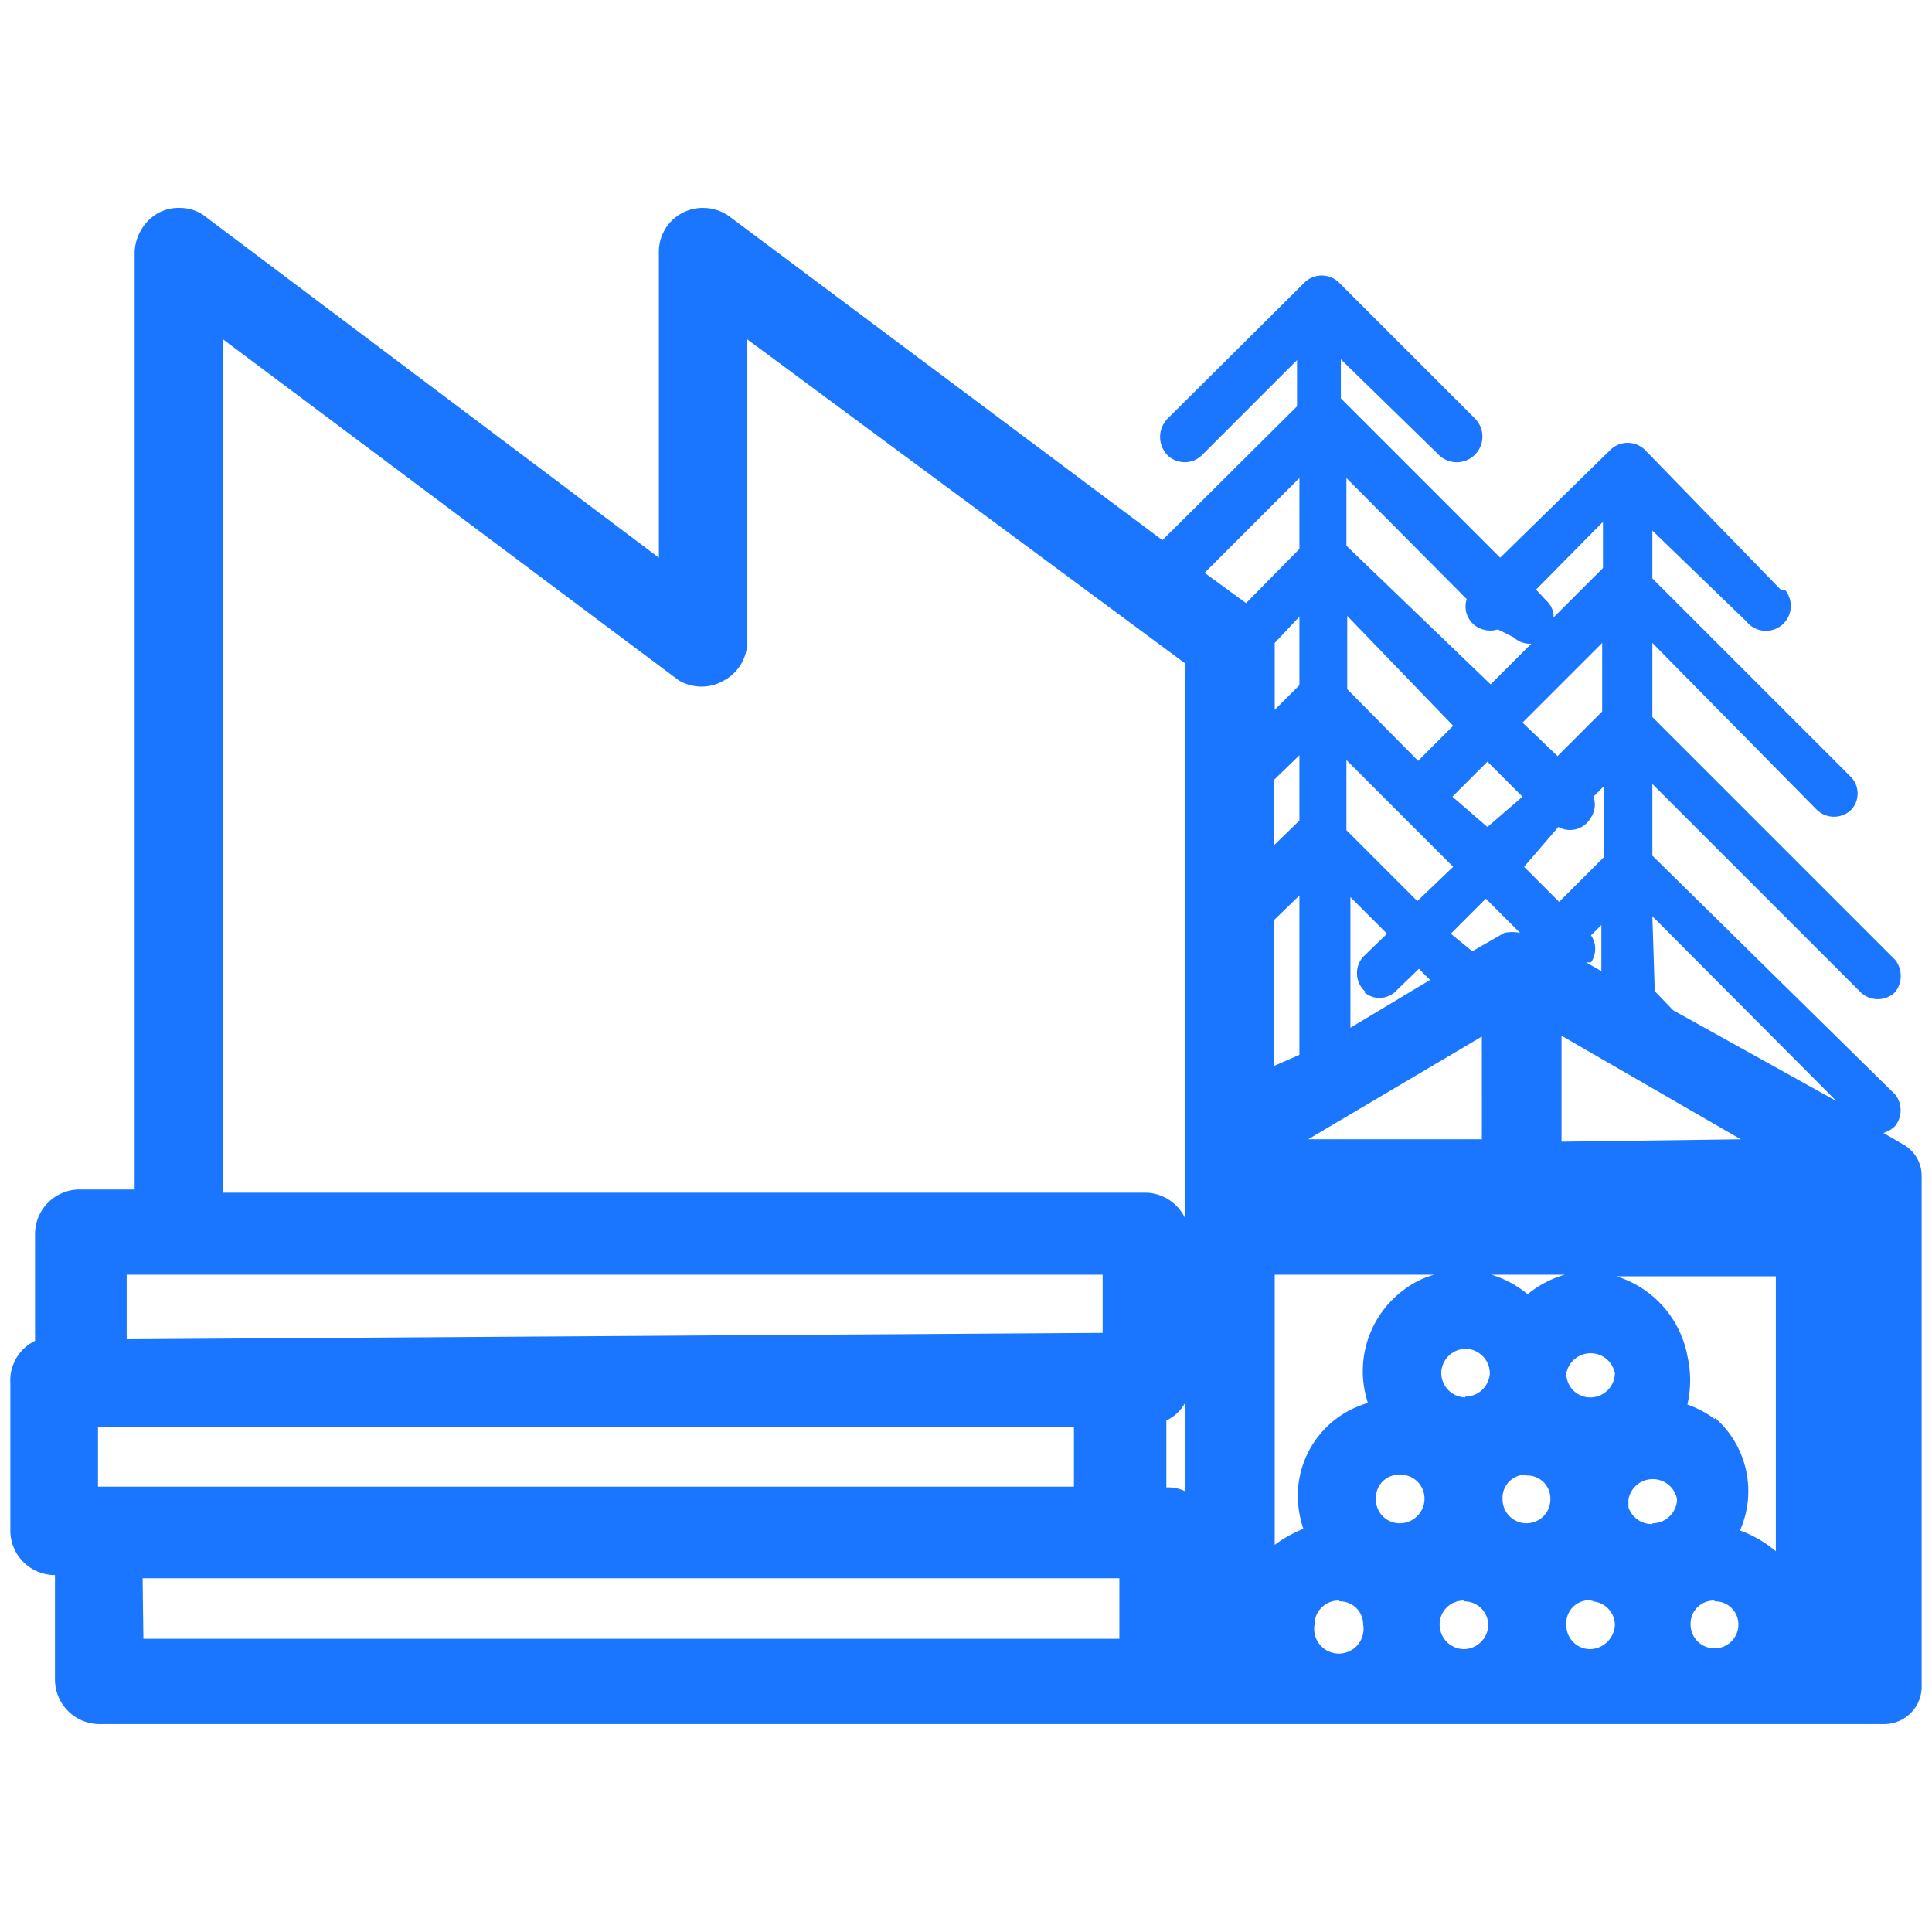 <svg id="Слой_1" data-name="Слой 1" xmlns="http://www.w3.org/2000/svg" width="24.25" height="24.25" viewBox="0 0 24.25 24.25"><defs><style>.cls-1{fill:#1a76ff;}</style></defs><title>3863</title><path class="cls-1" d="M24.12,14.76a.45.45,0,0,0-.24-.4l-.24-.14a.34.34,0,0,0,.15-.09.32.32,0,0,0,0-.39l-3.05-3V9.84l2.61,2.61a.31.31,0,0,0,.44,0,.33.33,0,0,0,0-.4L20.74,9V8.07l2.06,2.09a.31.31,0,0,0,.44,0,.3.3,0,0,0,0-.4l-2.5-2.5v-.6L21.92,7.8a.31.31,0,1,0,.49-.39l-.05,0L20.65,5.65a.31.31,0,0,0-.44,0L18.83,7l-2-2V4.51L18.05,5.7a.32.32,0,1,0,.47-.44L16.81,3.55a.31.31,0,0,0-.44,0L14.65,5.26a.33.33,0,0,0,0,.45.31.31,0,0,0,.44,0l0,0,1.19-1.19V5.1L14.59,6.78,9.16,2.72a.56.56,0,0,0-.32-.11.55.55,0,0,0-.57.55V7L2.58,2.72a.51.51,0,0,0-.31-.11.53.53,0,0,0-.4.15.6.6,0,0,0-.18.4V14.93H1a.56.56,0,0,0-.56.56v1.34a.55.55,0,0,0-.31.53v1.87a.56.56,0,0,0,.56.54v1.31a.56.56,0,0,0,.55.56H23.65a.47.47,0,0,0,.47-.48Zm-7-2.31a.29.29,0,0,0,.39,0l.3-.29.14.14-1,.6V11.26l.46.46-.3.29A.31.31,0,0,0,17.14,12.45Zm1.09-.73.44-.44.43.43a.46.46,0,0,0-.2,0l-.4.23Zm1.89.47-.19-.11s.05,0,.06,0a.3.3,0,0,0,0-.34l.13-.13Zm-.5,2.14V13l2.25,1.3Zm-1-1.32V14.3H16.42ZM16,16h2a1.13,1.13,0,0,0-.38.19,1.27,1.27,0,0,0-.45,1.42,1.21,1.21,0,0,0-.88,1.14,1.31,1.31,0,0,0,.07.44,1.58,1.58,0,0,0-.36.2Zm4.74,3.13a.31.31,0,0,1-.3-.21v-.1a.31.31,0,0,1,.61,0A.31.31,0,0,1,20.74,19.12Zm-.47-1.9a.31.31,0,0,1-.31.31.3.3,0,0,1-.3-.3.31.31,0,0,1,.61,0Zm-1.11,1.29a.29.29,0,0,1,.3.3.3.3,0,1,1-.6,0A.29.29,0,0,1,19.16,18.51Zm-1.89.29a.29.29,0,0,1,.3-.3.3.3,0,0,1,.31.3.31.31,0,0,1-.31.31A.3.3,0,0,1,17.27,18.8Zm1.12-1.27a.31.31,0,0,1-.3-.3.31.31,0,0,1,.31-.31.31.31,0,0,1,.3.3A.31.31,0,0,1,18.39,17.53Zm.79-1.29a1.29,1.29,0,0,0-.46-.25h.92A1.3,1.3,0,0,0,19.18,16.24Zm-2.37,3.85a.29.29,0,0,1,.3.29.31.31,0,1,1-.61,0A.3.3,0,0,1,16.81,20.09Zm1.57,0a.3.3,0,0,1,.3.29.31.31,0,0,1-.31.31.31.31,0,0,1-.3-.3A.3.3,0,0,1,18.38,20.09Zm1.58,0a.3.3,0,0,1,.31.29.32.32,0,0,1-.31.31.3.3,0,0,1-.3-.3A.29.29,0,0,1,20,20.09Zm1.56,0a.29.29,0,0,1,.3.29.3.3,0,1,1-.6,0A.29.29,0,0,1,21.52,20.09Zm0-2.29a1.24,1.24,0,0,0-.34-.18,1.38,1.38,0,0,0,0-.61,1.3,1.3,0,0,0-.89-1h2v3.45l-.09-.07a1.55,1.55,0,0,0-.36-.19A1.22,1.22,0,0,0,21.53,17.8Zm-19.73,2H14.05v.76H1.8Zm-.2-3V16H13.84v.73Zm13.28-1.53a.56.56,0,0,0-.49-.31H2.8V4.26L8.52,8.54a.56.56,0,0,0,.57,0,.56.56,0,0,0,.29-.49V4.26l5.5,4.07ZM1.23,18.66v-.75H13.48v.75H1.23Zm13.41,0v-.83a.53.53,0,0,0,.24-.23v1.12A.48.48,0,0,0,14.64,18.67Zm4.92-8.28a.3.3,0,0,0,.41-.12A.29.29,0,0,0,20,10l.13-.13,0,.89-.56.56-.44-.44Zm-.45-1.31,1-1,0,.86-.56.56Zm-.44,1.31L18.23,10l.44-.44.44.44Zm-2.68,3V11.55l.32-.31v2Zm.32-3.08-.32.31V9.79l.32-.31Zm4.43,1.2,2.31,2.32L21,12.68l-.23-.24Zm-.62-4.95v.58l-.62.62a.27.27,0,0,0-.09-.21l-.13-.14ZM16.9,6l1.51,1.52a.3.3,0,0,0,.2.38.31.31,0,0,0,.19,0L19,8a.3.3,0,0,0,.22.08l-.51.51L16.9,6.85Zm1.34,3.11-.44.44-.89-.9V7.73Zm-1.34.43,1.34,1.34-.45.43-.89-.89Zm-.59-1.8V8.6L16,8.91V8.07s0,0,0,0Zm0-1.74v.89l-.67.68-.52-.38Z"/></svg>